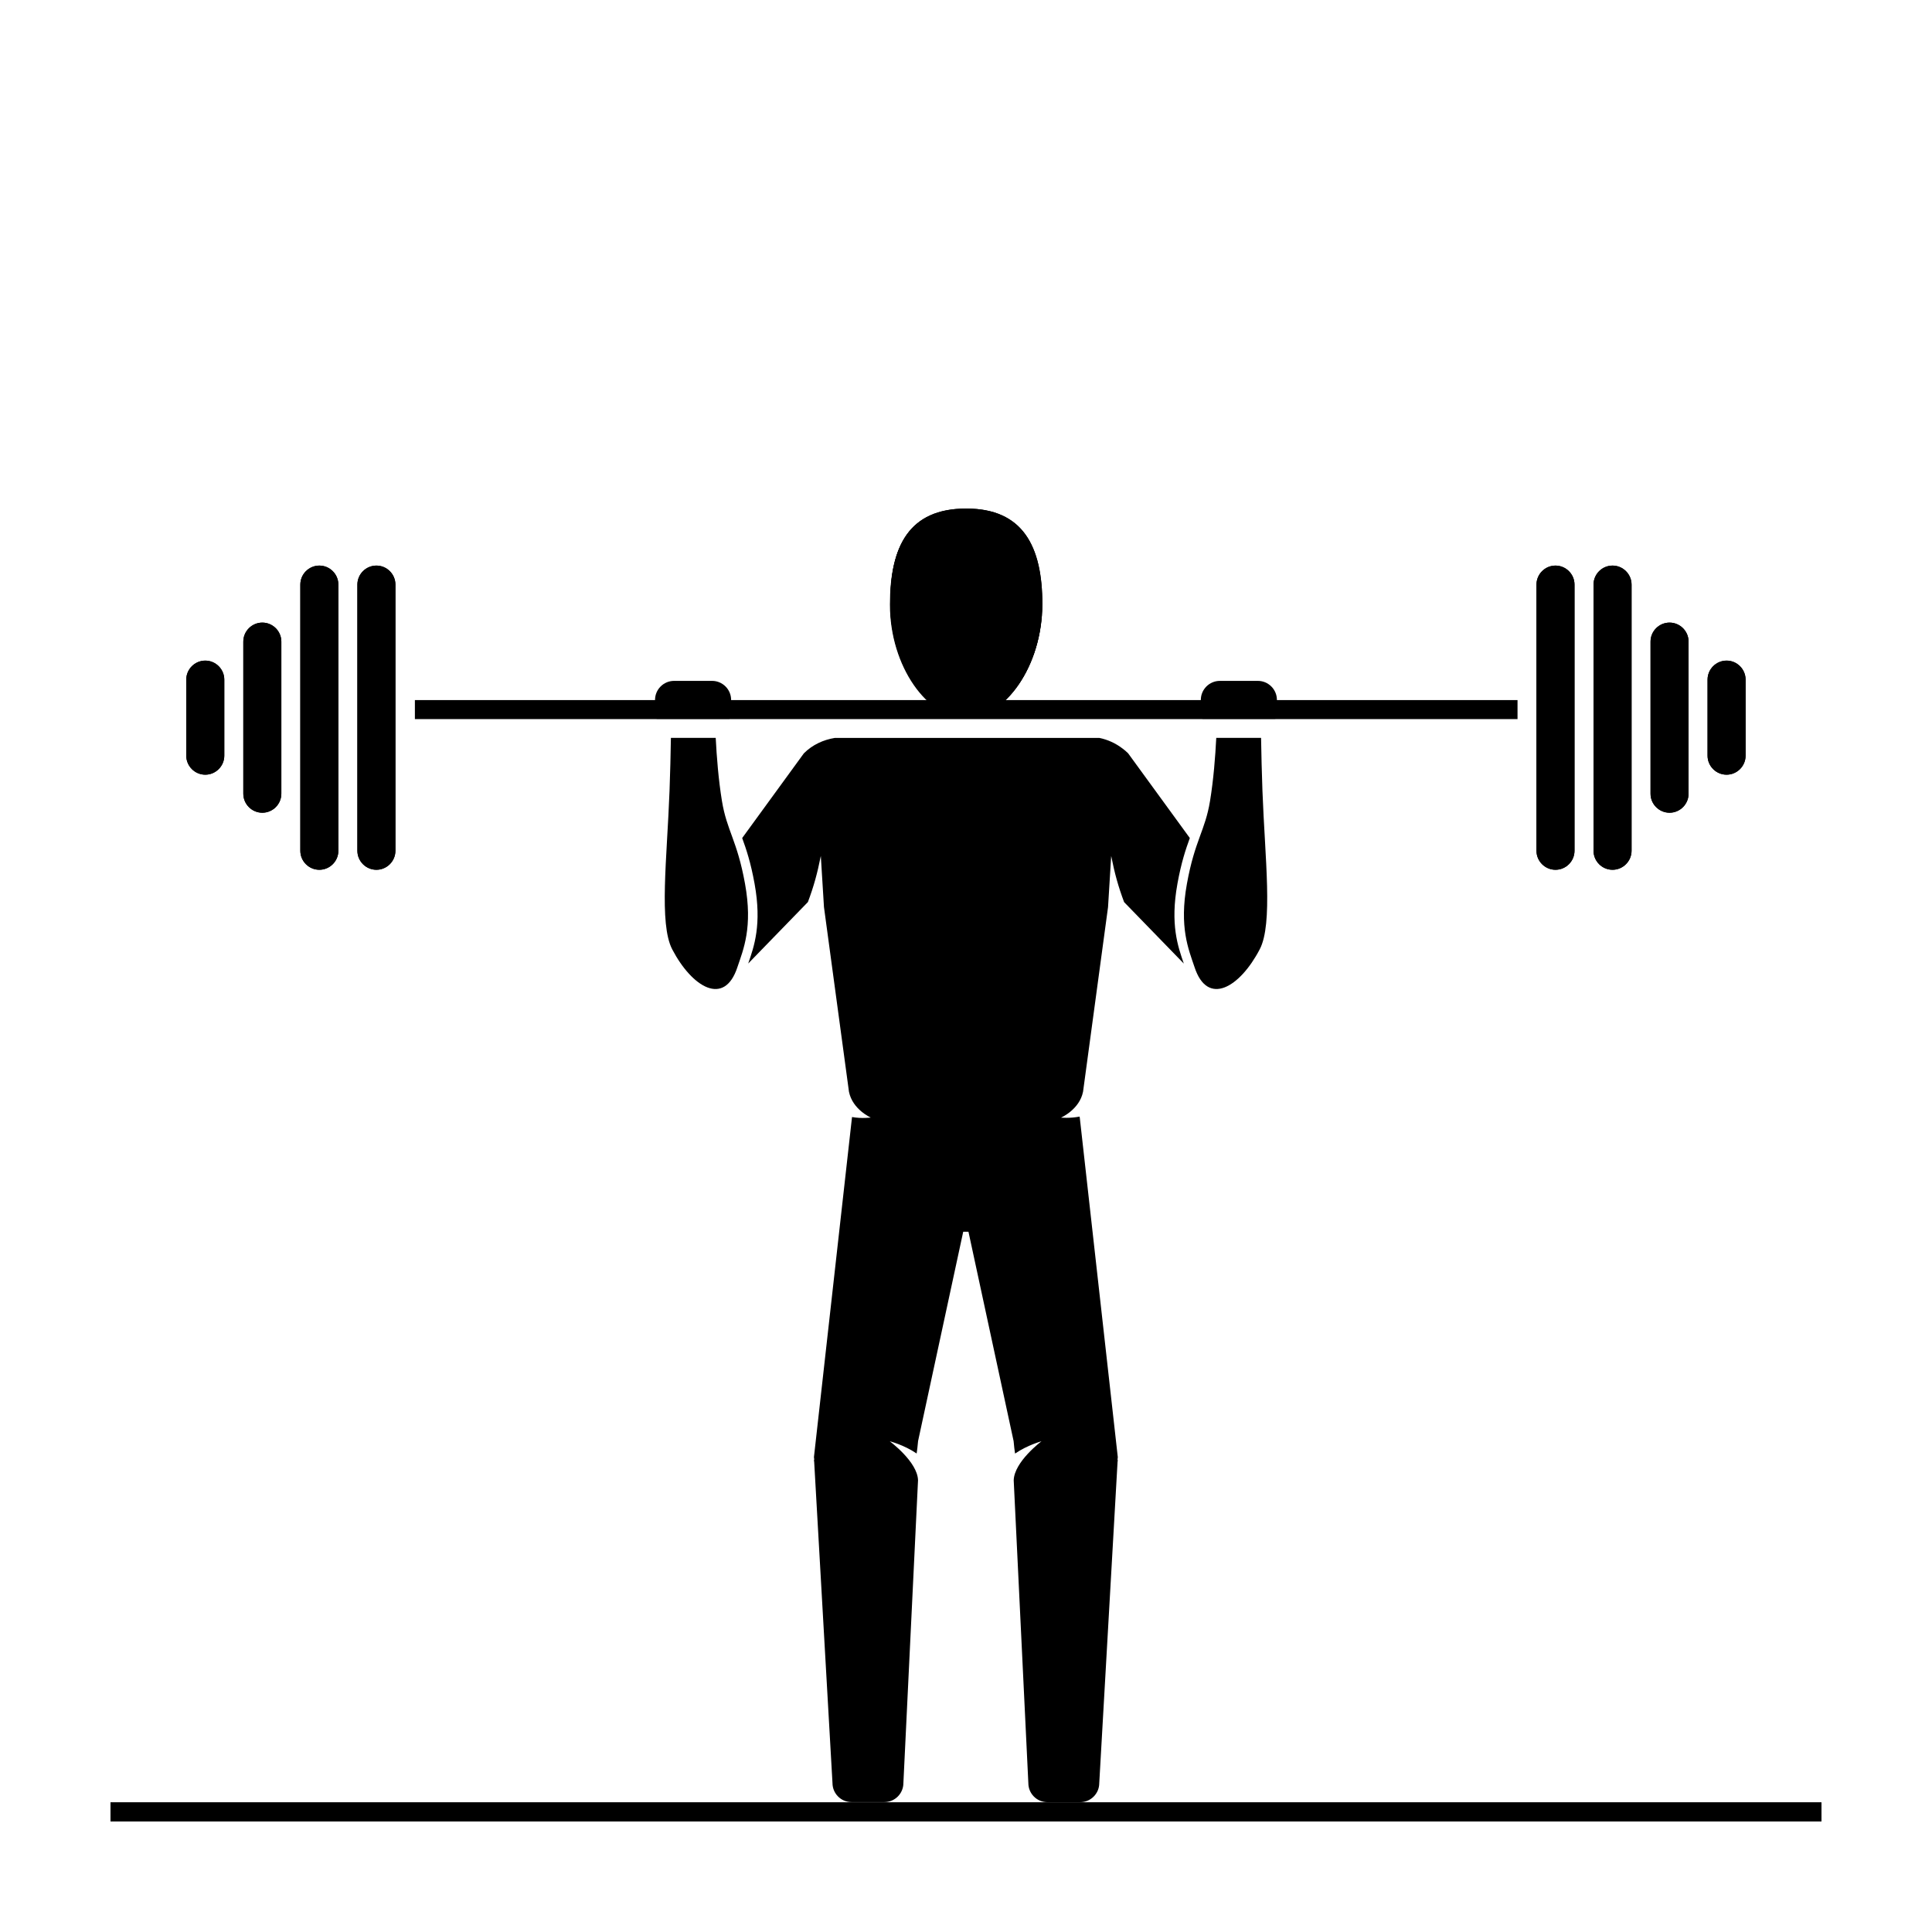 <?xml version="1.0" encoding="UTF-8"?>
<!-- Uploaded to: ICON Repo, www.svgrepo.com, Generator: ICON Repo Mixer Tools -->
<svg width="800px" height="800px" version="1.1" viewBox="144 144 512 512" xmlns="http://www.w3.org/2000/svg">
 <path transform="matrix(5.038 0 0 5.038 148.09 148.09)" d="m95 94.5h-89.999" fill="none" stroke="#000000" stroke-miterlimit="10"/>
 <path d="m420.23 304.04c0 16.539-9.922 30.148-20.156 30.148-10.07 0-20.148-13.613-20.148-30.148 0-15.305 4.949-25.27 20.148-25.27 14.977 0 20.156 9.965 20.156 25.27z"/>
 <path d="m243.75 374.5c2.769 0 5.039-2.266 5.039-5.039v-70.535c0-2.769-2.266-5.039-5.039-5.039-2.769 0-5.039 2.266-5.039 5.039v70.535c0 2.773 2.269 5.039 5.039 5.039z"/>
 <path d="m228.63 374.5c2.769 0 5.039-2.266 5.039-5.039v-70.535c0-2.769-2.266-5.039-5.039-5.039-2.769 0-5.039 2.266-5.039 5.039v70.535c0 2.773 2.269 5.039 5.039 5.039z"/>
 <path d="m213.52 359.38c2.769 0 5.039-2.266 5.039-5.039v-40.305c0-2.769-2.266-5.039-5.039-5.039-2.769 0-5.039 2.266-5.039 5.039v40.305c0 2.769 2.266 5.039 5.039 5.039z"/>
 <path d="m198.4 349.3c2.769 0 5.039-2.266 5.039-5.039v-20.152c0-2.769-2.266-5.039-5.039-5.039-2.769 0-5.039 2.266-5.039 5.039v20.152c0.004 2.773 2.269 5.039 5.039 5.039z"/>
 <path d="m556.22 374.5c-2.769 0-5.039-2.266-5.039-5.039v-70.535c0-2.769 2.266-5.039 5.039-5.039 2.769 0 5.039 2.266 5.039 5.039v70.535c0 2.773-2.266 5.039-5.039 5.039z"/>
 <path d="m571.34 374.5c-2.769 0-5.039-2.266-5.039-5.039v-70.535c0-2.769 2.266-5.039 5.039-5.039 2.769 0 5.039 2.266 5.039 5.039v70.535c-0.004 2.773-2.269 5.039-5.039 5.039z"/>
 <path d="m586.45 359.38c-2.769 0-5.039-2.266-5.039-5.039v-40.305c0-2.769 2.266-5.039 5.039-5.039 2.769 0 5.039 2.266 5.039 5.039v40.305c0 2.769-2.269 5.039-5.039 5.039z"/>
 <path d="m601.56 349.3c-2.769 0-5.039-2.266-5.039-5.039v-20.152c0-2.769 2.266-5.039 5.039-5.039 2.769 0 5.039 2.266 5.039 5.039v20.152c0 2.773-2.269 5.039-5.039 5.039z"/>
 <path transform="matrix(5.038 0 0 5.038 148.09 148.09)" d="m95 94.5h-89.999" fill="none" stroke="#000000" stroke-miterlimit="10"/>
 <path d="m420.23 304.04c0 16.539-9.922 30.148-20.156 30.148-10.07 0-20.148-13.613-20.148-30.148 0-15.305 4.949-25.27 20.148-25.27 14.977 0 20.156 9.965 20.156 25.27z"/>
 <path d="m399.99 334.38c10.242 0 20.156-13.613 20.156-30.148 0-15.301-5.18-25.27-20.156-25.27-15.195 0-20.148 9.965-20.148 25.27 0.004 16.539 10.078 30.148 20.148 30.148z"/>
 <path d="m243.75 374.5c2.769 0 5.039-2.266 5.039-5.039v-70.535c0-2.769-2.266-5.039-5.039-5.039-2.769 0-5.039 2.266-5.039 5.039v70.535c0 2.773 2.269 5.039 5.039 5.039z"/>
 <path d="m228.63 374.5c2.769 0 5.039-2.266 5.039-5.039v-70.535c0-2.769-2.266-5.039-5.039-5.039-2.769 0-5.039 2.266-5.039 5.039v70.535c0 2.773 2.269 5.039 5.039 5.039z"/>
 <path d="m213.52 359.38c2.769 0 5.039-2.266 5.039-5.039v-40.305c0-2.769-2.266-5.039-5.039-5.039-2.769 0-5.039 2.266-5.039 5.039v40.305c0 2.769 2.266 5.039 5.039 5.039z"/>
 <path d="m198.4 349.3c2.769 0 5.039-2.266 5.039-5.039v-20.152c0-2.769-2.266-5.039-5.039-5.039-2.769 0-5.039 2.266-5.039 5.039v20.152c0.004 2.773 2.269 5.039 5.039 5.039z"/>
 <path d="m556.22 374.5c-2.769 0-5.039-2.266-5.039-5.039v-70.535c0-2.769 2.266-5.039 5.039-5.039 2.769 0 5.039 2.266 5.039 5.039v70.535c0 2.773-2.266 5.039-5.039 5.039z"/>
 <path d="m571.34 374.5c-2.769 0-5.039-2.266-5.039-5.039v-70.535c0-2.769 2.266-5.039 5.039-5.039 2.769 0 5.039 2.266 5.039 5.039v70.535c-0.004 2.773-2.269 5.039-5.039 5.039z"/>
 <path d="m586.45 359.38c-2.769 0-5.039-2.266-5.039-5.039v-40.305c0-2.769 2.266-5.039 5.039-5.039 2.769 0 5.039 2.266 5.039 5.039v40.305c0 2.769-2.269 5.039-5.039 5.039z"/>
 <path d="m601.56 349.3c-2.769 0-5.039-2.266-5.039-5.039v-20.152c0-2.769 2.266-5.039 5.039-5.039 2.769 0 5.039 2.266 5.039 5.039v20.152c0 2.773-2.269 5.039-5.039 5.039z"/>
 <path d="m253.95 329.53h292.21v5.039h-292.21z"/>
 <path d="m478.56 353.56c-0.176-4.75-0.289-9.785-0.363-14.016h-11.875c-0.25 4.977-0.73 11.098-1.648 16.703-1.305 7.965-4.031 10.383-6.125 21.945-2.098 11.562 0.441 17.418 2 22.062 3.449 10.605 12.031 5.402 17.289-4.672 3.555-6.793 1.391-24.039 0.723-42.023z"/>
 <path d="m335.32 356.25c-0.918-5.606-1.395-11.73-1.648-16.703h-11.875c-0.07 4.231-0.18 9.266-0.363 14.016-0.672 17.984-2.832 35.238 0.715 42.027 5.262 10.07 13.844 15.27 17.289 4.672 1.559-4.648 4.098-10.5 2-22.062-2.09-11.559-4.812-13.98-6.117-21.949z"/>
 <path d="m481.96 334.51c0.273-0.613 0.434-1.289 0.434-2.004v-3.027c0-2.769-2.266-5.039-5.039-5.039h-10.082c-2.769 0-5.039 2.266-5.039 5.039v3.027c0 0.715 0.16 1.391 0.434 2.004z"/>
 <path d="m337.32 334.51c0.273-0.613 0.434-1.289 0.434-2.004v-3.027c0-2.769-2.266-5.039-5.039-5.039h-10.082c-2.769 0-5.039 2.266-5.039 5.039v3.027c0 0.715 0.16 1.391 0.434 2.004z"/>
 <path d="m456.03 378.2c1.023-5.652 2.195-9.113 3.285-12.113l-16.348-22.449c-0.473-0.473-0.961-0.887-1.465-1.258-1.859-1.43-3.969-2.379-6.176-2.828h-70.074c-3.008 0.492-5.91 1.777-8.219 4.086l-16.348 22.449c1.09 2.996 2.262 6.457 3.285 12.113 1.961 10.828-0.133 16.629-1.688 21.141l15.82-16.289c1.559-4.172 2.484-7.527 3.422-12.219l0.836 13.551 6.625 48.945c0.957 4.727 5.777 6.832 5.777 6.832s-2.367 0.332-4.961-0.137c-0.004 0.031-0.016 0.055-0.016 0.086l-10.078 90.004c0 0.246 0.035 0.422 0.074 0.594-0.012 0.125-0.074 0.238-0.074 0.363 0 0.098 0.051 0.18 0.055 0.277l4.856 85.188c0 2.769 2.266 5.039 5.039 5.039h8.711c2.769 0 5.039-2.266 5.039-5.039l3.879-80.258c-0.141-4.91-7.496-10.324-7.496-10.324s3.769 0.945 7.129 3.238c0.133-0.875 0.258-1.945 0.379-3.289l11.965-55.484h1.387l11.965 55.484c0.121 1.352 0.246 2.422 0.383 3.305 3.32-2.269 7.004-3.254 7.004-3.254s-7.227 5.406-7.359 10.344l3.879 80.258c0 2.769 2.266 5.039 5.039 5.039h8.711c2.769 0 5.039-2.266 5.039-5.039l4.856-85.188c0.004-0.098 0.055-0.176 0.055-0.277 0-0.133-0.066-0.238-0.074-0.363 0.035-0.172 0.074-0.348 0.074-0.594l-10.078-90.004c0-0.082-0.031-0.152-0.047-0.223-2.586 0.508-4.922 0.273-4.922 0.273s4.902-2.121 5.844-6.871l6.621-48.91 0.836-13.551c0.938 4.691 1.863 8.047 3.422 12.219l15.82 16.289c-1.551-4.527-3.648-10.324-1.688-21.156z"/>
</svg>